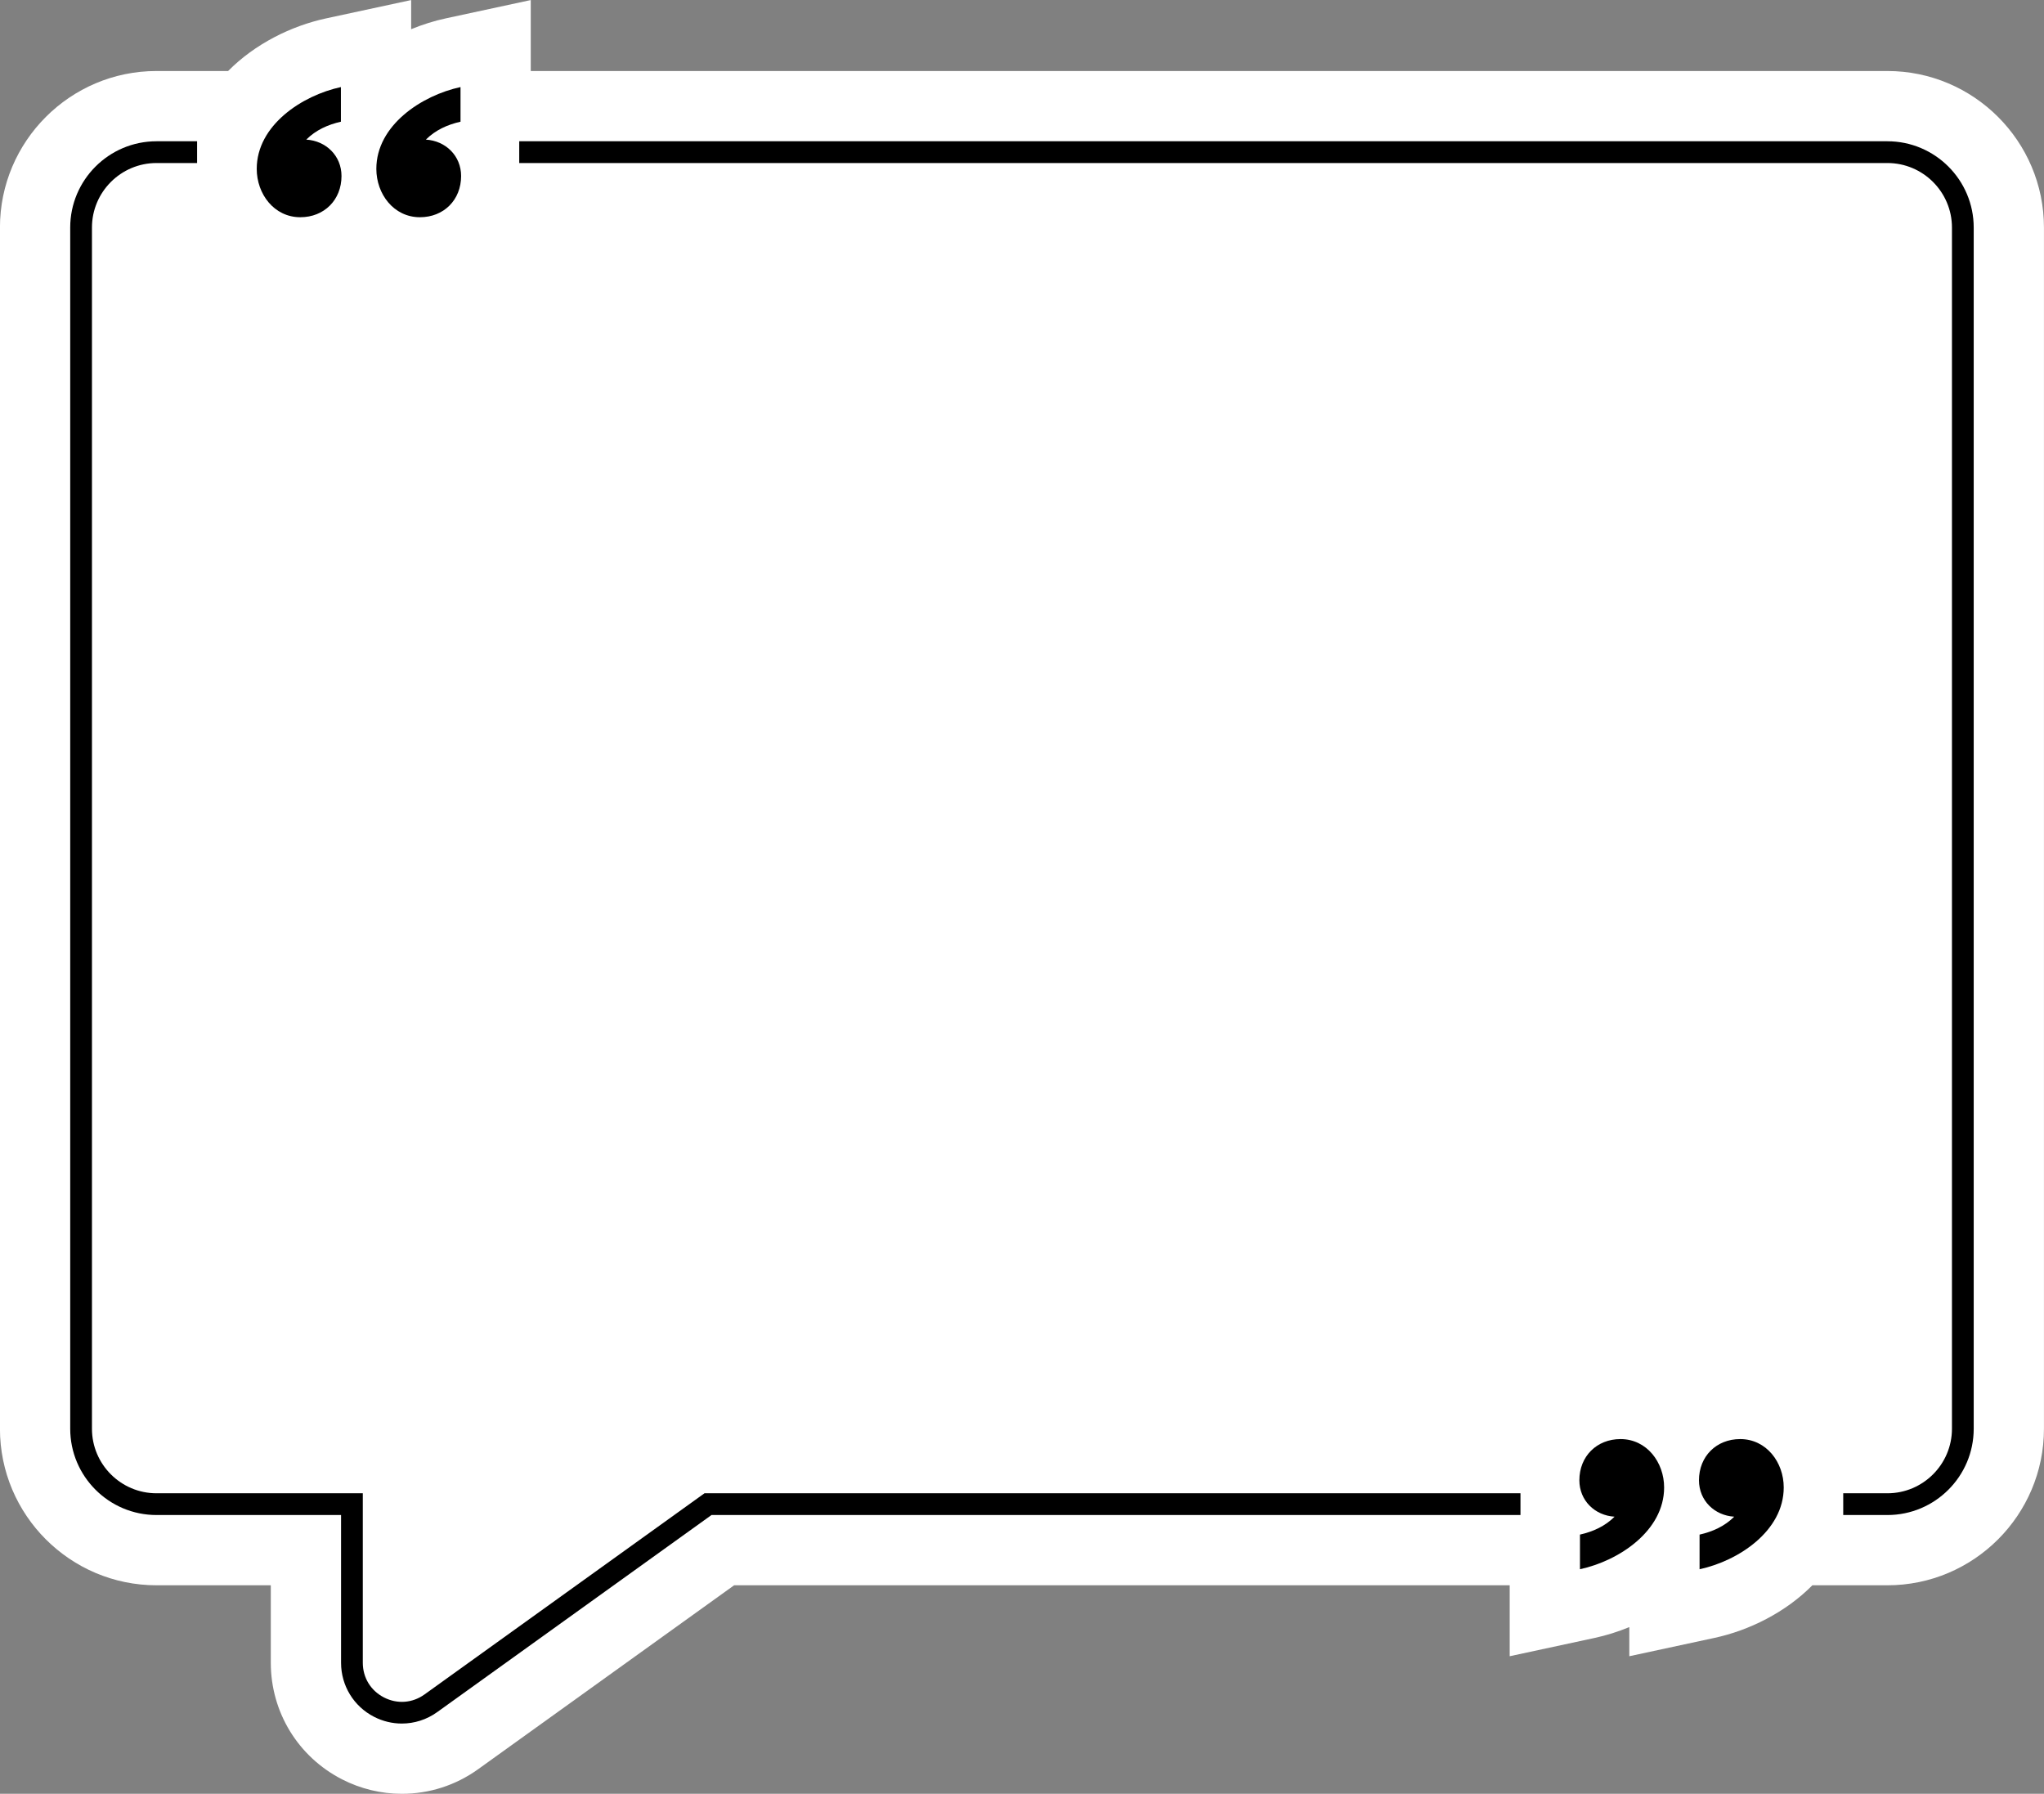 <?xml version="1.0" encoding="UTF-8" standalone="no"?><svg xmlns="http://www.w3.org/2000/svg" xmlns:xlink="http://www.w3.org/1999/xlink" fill="#000000" height="777.1" preserveAspectRatio="xMidYMid meet" version="1" viewBox="55.6 114.1 885.6 777.1" width="885.6" zoomAndPan="magnify"><rect x="55.6" y="114.1" width="885.6" height="777.1" fill="#808080" stroke="none"/><g><g id="change1_1"><path d="M 123.406 800.883 L 172.93 800.883 L 172.93 834.453 C 172.93 855.84 184.754 875.188 203.789 884.949 C 211.789 889.055 220.746 891.219 229.695 891.219 C 241.625 891.219 253.07 887.527 262.793 880.539 L 373.672 800.883 L 709.707 800.883 L 709.707 831.617 L 746.555 823.684 C 751.539 822.609 756.586 821.031 761.527 818.996 L 761.527 831.617 L 798.375 823.684 C 813.5 820.426 829.215 812.629 840.84 800.883 L 873.355 800.883 C 910.758 800.883 941.184 770.457 941.184 733.059 L 941.184 212.688 C 941.184 175.289 910.758 144.863 873.355 144.863 L 285.562 144.863 L 285.562 114.125 L 248.715 122.066 C 243.73 123.137 238.688 124.715 233.742 126.75 L 233.742 114.125 L 196.891 122.066 C 181.77 125.324 166.059 133.117 154.434 144.863 L 123.406 144.863 C 86.008 144.863 55.578 175.289 55.578 212.688 L 55.578 733.059 C 55.578 770.457 86.008 800.883 123.406 800.883" fill="#ffffff"/></g><g id="change2_1"><path d="M 255.125 166.824 C 249.434 168.117 244.262 170.445 240.121 174.582 C 248.656 175.102 255.383 181.566 255.383 190.359 C 255.383 200.703 247.883 208.207 237.535 208.207 C 226.156 208.207 218.656 198.117 218.656 187.258 C 218.656 168.375 238.312 155.441 255.125 151.82 L 255.125 166.824" fill="inherit"/></g><g id="change2_2"><path d="M 203.305 166.824 C 197.613 168.117 192.441 170.445 188.301 174.582 C 196.84 175.102 203.562 181.566 203.562 190.359 C 203.562 200.703 196.062 208.207 185.715 208.207 C 174.336 208.207 166.836 198.117 166.836 187.258 C 166.836 168.375 186.492 155.441 203.305 151.82 L 203.305 166.824" fill="inherit"/></g><g id="change2_3"><path d="M 740.148 778.926 C 745.84 777.633 751.012 775.305 755.148 771.164 C 746.613 770.648 739.891 764.184 739.891 755.387 C 739.891 745.043 747.391 737.543 757.734 737.543 C 769.113 737.543 776.613 747.629 776.613 758.492 C 776.613 777.371 756.961 790.305 740.148 793.926 L 740.148 778.926" fill="inherit"/></g><g id="change2_4"><path d="M 791.969 778.926 C 797.656 777.633 802.832 775.305 806.969 771.164 C 798.434 770.648 791.711 764.184 791.711 755.387 C 791.711 745.043 799.211 737.543 809.555 737.543 C 820.934 737.543 828.434 747.629 828.434 758.492 C 828.434 777.371 808.777 790.305 791.969 793.926 L 791.969 778.926" fill="inherit"/></g><g id="change2_5"><path d="M 873.355 770.445 L 854.211 770.445 L 854.211 761.023 L 873.355 761.023 C 888.777 761.023 901.32 748.477 901.32 733.059 L 901.32 212.688 C 901.32 197.27 888.777 184.727 873.355 184.727 L 280.566 184.727 L 280.566 175.301 L 873.355 175.301 C 893.973 175.301 910.746 192.074 910.746 212.688 L 910.746 733.059 C 910.746 753.676 893.973 770.445 873.355 770.445" fill="inherit"/></g><g id="change2_6"><path d="M 229.695 860.781 C 225.598 860.781 221.48 859.816 217.672 857.863 C 208.852 853.34 203.371 844.367 203.371 834.453 L 203.371 770.445 L 123.406 770.445 C 102.789 770.445 86.02 753.676 86.02 733.059 L 86.02 212.688 C 86.02 192.074 102.789 175.301 123.406 175.301 L 140.996 175.301 L 140.996 184.727 L 123.406 184.727 C 107.988 184.727 95.441 197.27 95.441 212.688 L 95.441 733.059 C 95.441 748.477 107.988 761.023 123.406 761.023 L 212.793 761.023 L 212.793 834.453 C 212.793 840.91 216.227 846.527 221.973 849.477 C 227.719 852.426 234.285 851.938 239.535 848.168 L 360.836 761.023 L 714.371 761.023 L 714.371 770.445 L 363.871 770.445 L 245.031 855.82 C 240.457 859.109 235.094 860.781 229.695 860.781" fill="inherit"/></g></g></svg>
